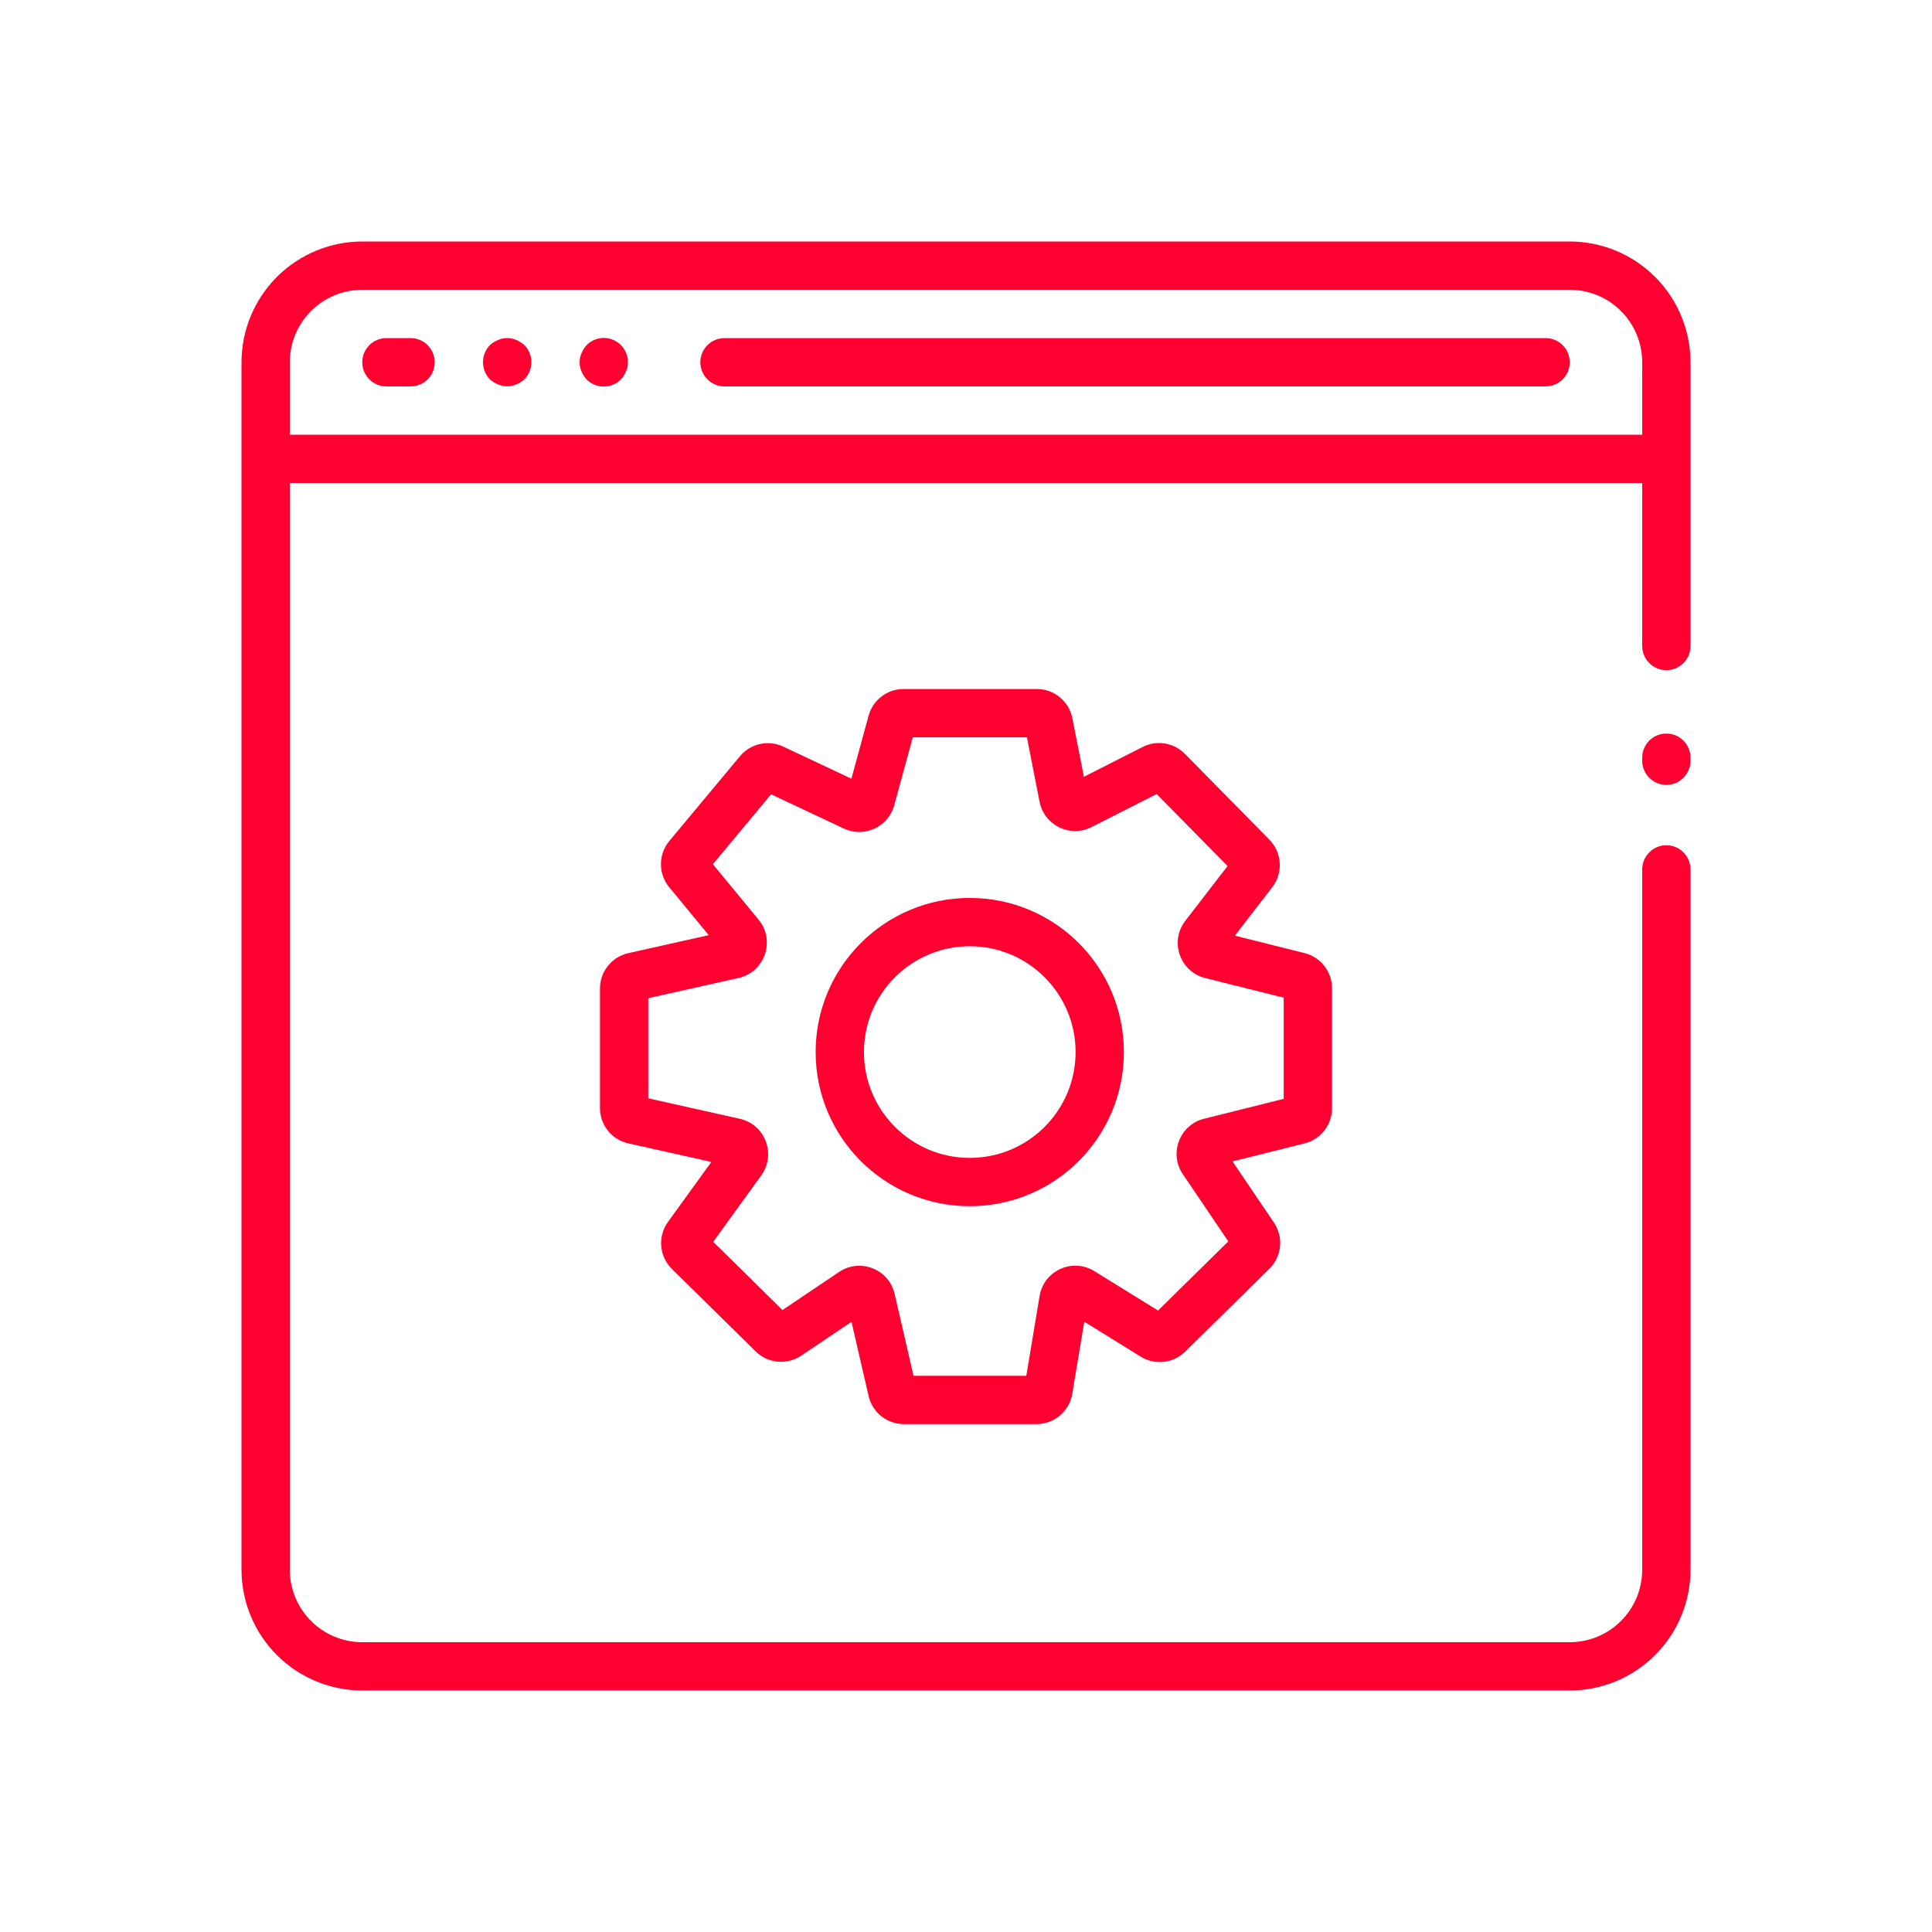 <svg width="80" height="80" viewBox="0 0 80 80" fill="none" xmlns="http://www.w3.org/2000/svg">
<path d="M17.001 14H16.001C15.736 14 15.481 14.105 15.294 14.293C15.106 14.48 15.001 14.735 15.001 15C15.001 15.265 15.106 15.52 15.294 15.707C15.481 15.895 15.736 16 16.001 16H17.001C17.266 16 17.521 15.895 17.708 15.707C17.896 15.52 18.001 15.265 18.001 15C18.001 14.735 17.896 14.48 17.708 14.293C17.521 14.105 17.266 14 17.001 14Z" fill="#FF0030"/>
<path d="M21.381 14.08C21.262 14.026 21.132 13.998 21.001 13.998C20.87 13.998 20.741 14.026 20.621 14.08C20.499 14.13 20.386 14.201 20.288 14.29C20.103 14.479 20 14.734 20 14.998C20 15.263 20.103 15.517 20.288 15.707C20.386 15.796 20.499 15.867 20.621 15.917C20.741 15.97 20.87 15.997 21.001 15.997C21.132 15.997 21.262 15.97 21.381 15.917C21.503 15.866 21.616 15.795 21.715 15.707C21.899 15.517 22.003 15.263 22.003 14.998C22.003 14.734 21.899 14.479 21.715 14.29C21.616 14.202 21.503 14.131 21.381 14.08Z" fill="#FF0030"/>
<path d="M25.384 14.071C25.201 13.995 24.999 13.975 24.804 14.014C24.61 14.053 24.431 14.149 24.291 14.29C24.202 14.388 24.131 14.501 24.081 14.623C24.028 14.743 24 14.873 24 15.003C24 15.134 24.028 15.264 24.081 15.383C24.131 15.506 24.202 15.618 24.291 15.717C24.48 15.902 24.735 16.005 25 16.005C25.264 16.005 25.518 15.902 25.708 15.717C25.797 15.618 25.868 15.506 25.918 15.383C25.975 15.265 26.004 15.135 26.001 15.003C26.003 14.804 25.945 14.609 25.835 14.443C25.725 14.277 25.568 14.147 25.384 14.071Z" fill="#FF0030"/>
<path d="M64 14H30C29.735 14 29.48 14.105 29.293 14.293C29.105 14.48 29 14.735 29 15C29 15.265 29.105 15.52 29.293 15.707C29.48 15.895 29.735 16 30 16H64C64.265 16 64.52 15.895 64.707 15.707C64.895 15.52 65 15.265 65 15C65 14.735 64.895 14.48 64.707 14.293C64.52 14.105 64.265 14 64 14Z" fill="#FF0030"/>
<path fill-rule="evenodd" clip-rule="evenodd" d="M65 10H15C13.674 10.002 12.403 10.529 11.466 11.466C10.529 12.403 10.002 13.674 10 15V65C10.002 66.326 10.529 67.597 11.466 68.534C12.403 69.471 13.674 69.999 15 70H65C66.326 69.999 67.597 69.471 68.534 68.534C69.471 67.597 69.999 66.326 70 65V36C70 35.448 69.552 35 69 35C68.448 35 68 35.448 68 36V65C68 65.796 67.684 66.559 67.121 67.121C66.559 67.684 65.796 68 65 68H15C14.204 68 13.441 67.684 12.879 67.121C12.316 66.559 12 65.796 12 65V20H68V26.75C68 27.302 68.448 27.75 69 27.75C69.552 27.75 70 27.302 70 26.75V15C69.998 13.675 69.471 12.404 68.534 11.466C67.596 10.529 66.326 10.002 65 10ZM68 31.5C68 32.052 68.448 32.5 69 32.5C69.552 32.5 70 32.052 70 31.5V31.375C70 30.823 69.552 30.375 69 30.375C68.448 30.375 68 30.823 68 31.375V31.5ZM68 18H12V15C12 14.204 12.316 13.441 12.879 12.879C13.441 12.316 14.204 12 15 12H65C65.796 12 66.559 12.316 67.121 12.879C67.684 13.441 68 14.204 68 15V18Z" fill="#FF0030"/>
<path fill-rule="evenodd" clip-rule="evenodd" d="M35.966 29.637C36.144 28.984 36.737 28.531 37.413 28.531H42.933C43.649 28.531 44.266 29.038 44.404 29.741L44.882 32.166L47.315 30.93C47.897 30.634 48.604 30.75 49.063 31.215L52.562 34.769C53.089 35.303 53.139 36.144 52.681 36.738L51.132 38.744L54.02 39.466C54.688 39.633 55.156 40.233 55.156 40.922V45.891C55.156 46.579 54.688 47.179 54.02 47.346L51.036 48.092L52.751 50.626C53.157 51.225 53.077 52.028 52.561 52.536L49.075 55.968C48.582 56.453 47.822 56.539 47.233 56.175L44.898 54.729L44.4 57.715C44.279 58.439 43.653 58.969 42.92 58.969H37.429C36.73 58.969 36.124 58.487 35.967 57.806L35.259 54.734L33.178 56.133C32.587 56.531 31.797 56.458 31.289 55.957L27.823 52.545C27.295 52.025 27.226 51.198 27.66 50.597L29.456 48.113L26.017 47.344C25.331 47.191 24.844 46.583 24.844 45.881V40.932C24.844 40.23 25.331 39.621 26.017 39.468L29.348 38.723L27.711 36.737C27.252 36.181 27.254 35.377 27.716 34.823L30.641 31.313C31.078 30.788 31.814 30.625 32.432 30.916L35.255 32.245L35.966 29.637ZM37.795 30.531L37.028 33.345C36.782 34.244 35.785 34.704 34.942 34.308L31.93 32.89L29.518 35.785L31.41 38.079C32.121 38.943 31.672 40.253 30.58 40.497L26.844 41.332V45.48L30.633 46.327C31.685 46.562 32.153 47.797 31.522 48.67L29.532 51.421L32.401 54.246L34.745 52.669C35.618 52.083 36.808 52.552 37.044 53.577L37.827 56.969H42.497L43.047 53.665C43.223 52.612 44.409 52.074 45.316 52.636L47.952 54.267L50.862 51.403L48.979 48.621C48.395 47.759 48.846 46.578 49.857 46.325L53.156 45.501V41.312L49.905 40.499C48.856 40.237 48.421 38.984 49.082 38.127L50.831 35.861L47.895 32.879L45.198 34.248C44.311 34.699 43.24 34.177 43.047 33.201L42.522 30.531H37.795Z" fill="#FF0030"/>
<path fill-rule="evenodd" clip-rule="evenodd" d="M40.156 47.946C42.576 47.946 44.538 45.984 44.538 43.564C44.538 41.144 42.576 39.182 40.156 39.182C37.736 39.182 35.774 41.144 35.774 43.564C35.774 45.984 37.736 47.946 40.156 47.946ZM40.156 49.946C43.681 49.946 46.538 47.089 46.538 43.564C46.538 40.039 43.681 37.182 40.156 37.182C36.632 37.182 33.774 40.039 33.774 43.564C33.774 47.089 36.632 49.946 40.156 49.946Z" fill="#FF0030"/>
</svg>
